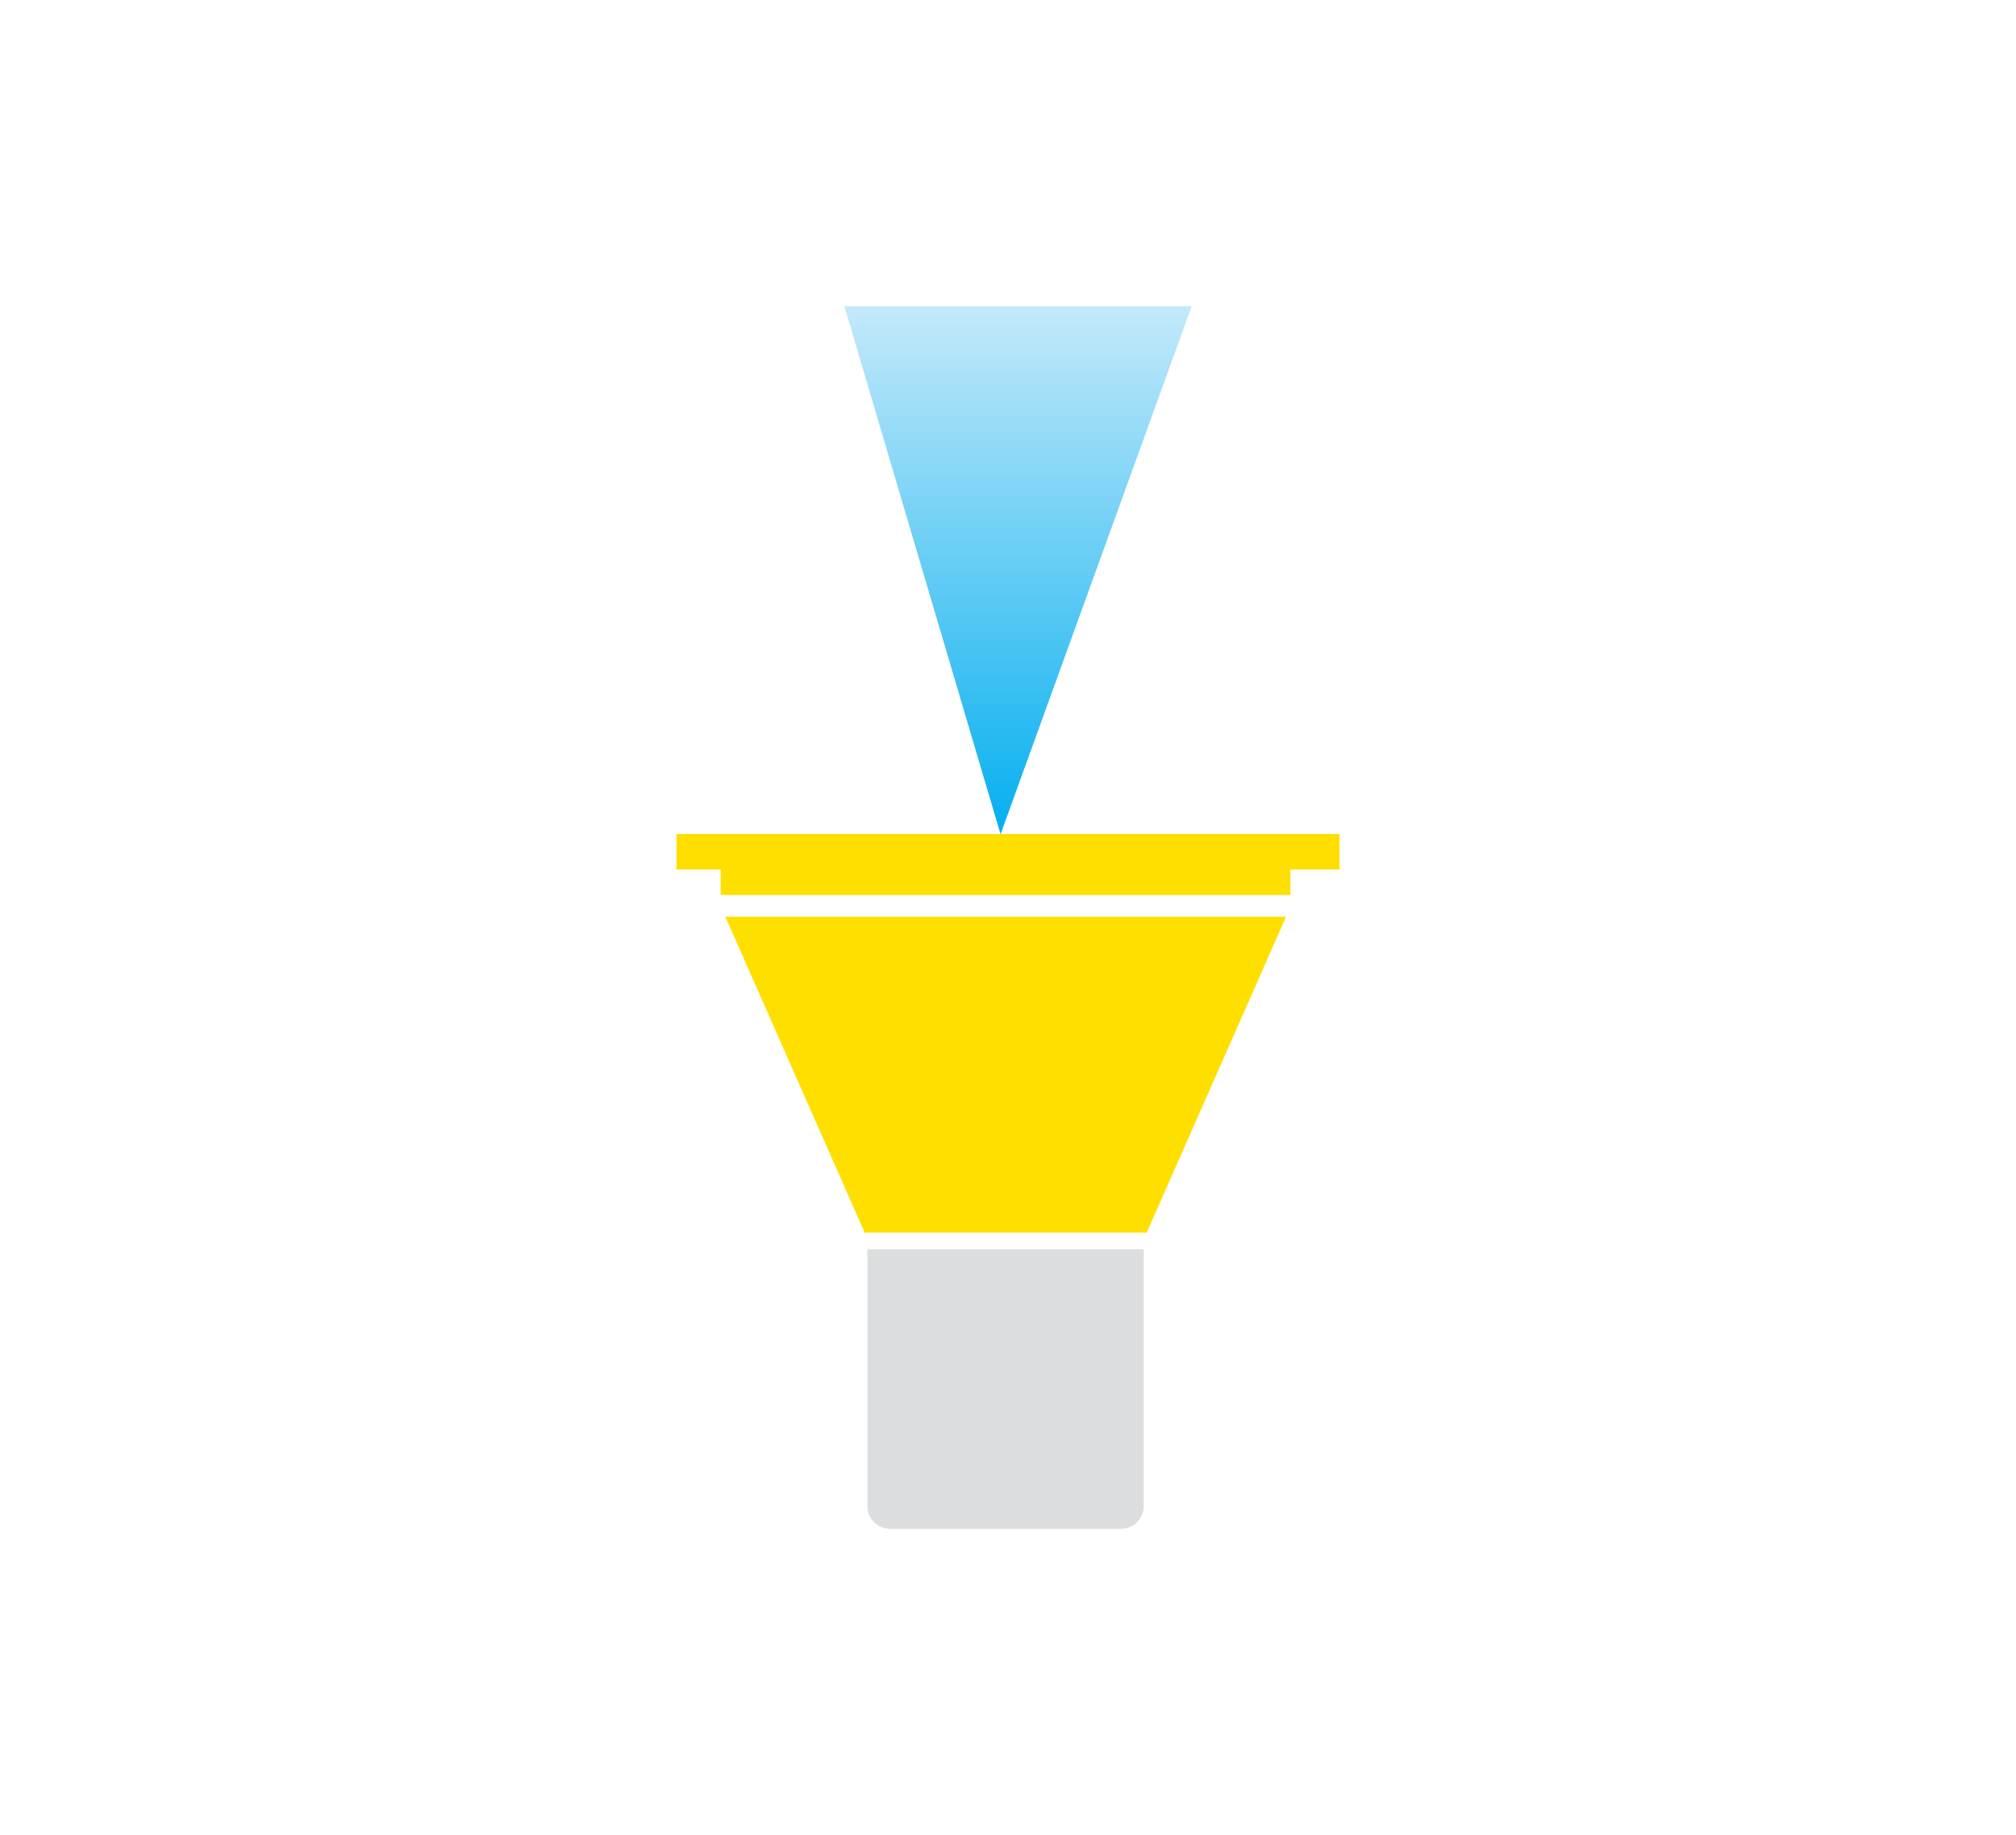 <?xml version="1.0" encoding="UTF-8"?><svg id="Layer_1" xmlns="http://www.w3.org/2000/svg" xmlns:xlink="http://www.w3.org/1999/xlink" viewBox="0 0 74.35 67.65"><defs><style>.cls-1{fill:#ffdf00;}.cls-2{clip-path:url(#clippath);}.cls-3{fill:none;}.cls-4{fill:#dcddde;}.cls-5{fill:url(#linear-gradient);}</style><clipPath id="clippath"><polygon class="cls-3" points="36.9 30.76 31.14 11.29 43.95 11.29 36.9 30.76"/></clipPath><linearGradient id="linear-gradient" x1="214.44" y1="389.5" x2="215.44" y2="389.5" gradientTransform="translate(7940.37 4382.17) rotate(-90) scale(20.29 -20.29)" gradientUnits="userSpaceOnUse"><stop offset="0" stop-color="#00aeef"/><stop offset="1" stop-color="#c7eafb"/></linearGradient></defs><g><polygon class="cls-1" points="47.43 33.8 42.29 45.45 31.89 45.45 26.75 33.8 47.43 33.8"/><path class="cls-1" d="M47.59,31.36v1.64H26.58v-1.64c0-.33,.38-.59,.84-.59h19.32c.46,0,.84,.27,.84,.59"/><path class="cls-4" d="M32.83,56.37c-.47,0-.84-.37-.84-.83v-9.48h10.19v9.48c0,.46-.38,.83-.84,.83h-8.51Z"/><rect class="cls-1" x="24.95" y="30.75" width="24.45" height="1.31"/><g class="cls-2"><rect class="cls-5" x="31.14" y="11.29" width="12.82" height="19.47"/></g></g><rect class="cls-3" x="-401.22" y="-101.19" width="612" height="792"/></svg>